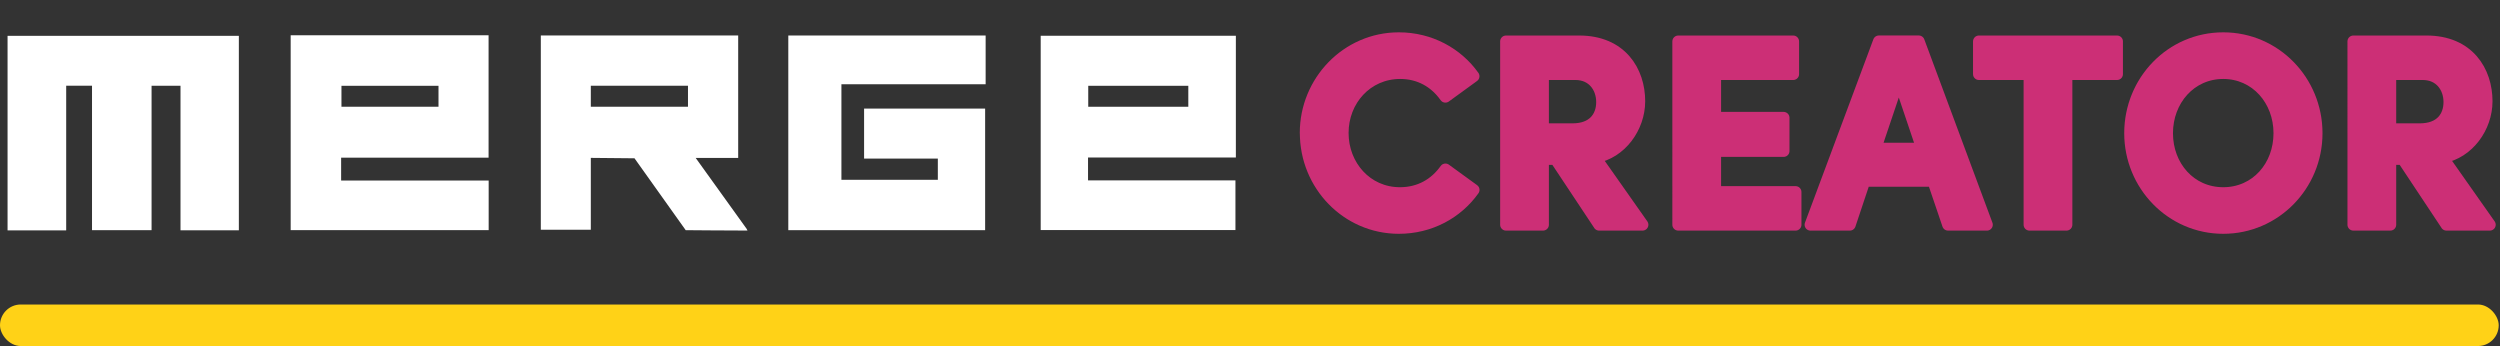 <?xml version="1.0" encoding="UTF-8"?><svg id="Layer_2" xmlns="http://www.w3.org/2000/svg" viewBox="0 0 602.05 83.33"><rect x="0" y="0" width="602.05" height="83.33" fill="#333333" stroke="none"/><defs><style>.cls-1{fill:#cc2f76;}.cls-2{fill:#fff;}.cls-3{fill:#ffd217;}.cls-4{fill:none;stroke:#cc2f76;stroke-linecap:round;stroke-linejoin:round;stroke-width:2.83px;}</style></defs><g id="Isolation_Mode"><polygon class="cls-2" points="1.82 8.63 1.82 55.48 15.94 55.48 15.94 20.64 22.16 20.64 22.16 55.43 36.5 55.43 36.5 20.65 43.47 20.65 43.47 55.46 57.52 55.46 57.52 8.63 1.82 8.63"/><path class="cls-2" d="M105.6,20.66h-23.37v5.04h23.37v-5.04ZM70.01,8.49h47.65v29.48h-35.51v5.51h35.53v11.94h-47.68V8.49Z"/><path class="cls-2" d="M286.17,20.66h-24.1v5.05h24.1v-5.05ZM297.62,8.61v29.32h-35.6v5.51h35.5v11.96h-46.9V8.61h47.01Z"/><polygon class="cls-2" points="237.36 8.55 237.36 20.29 202.63 20.29 202.63 43.3 225.85 43.3 225.85 38.19 208.09 38.19 208.09 26.15 237.24 26.15 237.24 55.43 189.84 55.43 189.84 8.55 237.36 8.55"/><path class="cls-2" d="M142.28,25.7h23.4v-5.06h-23.4v5.06ZM180.01,55.52c-4.82,0-14.88-.09-14.88-.09l-12.33-17.31-10.52-.1v17.31h-12.04V8.54h47.53v29.5h-10.23c4.24,5.89,8.01,11.14,12.26,17.06"/><rect class="cls-3" x="0" y="73.33" width="601.74" height="10" rx="5" ry="5"/><path class="cls-1" d="M314.43,32.01c0-12.43,9.93-22.81,22.43-22.81,7.5,0,14.04,3.59,18.01,9.16l-6.79,4.94c-2.5-3.53-6.22-5.7-10.89-5.7-8.01,0-13.84,6.54-13.84,14.42s5.77,14.48,13.78,14.48c4.74,0,8.46-2.18,10.96-5.7l6.79,4.93c-3.97,5.58-10.51,9.16-18.01,9.16-12.5,0-22.43-10.32-22.43-22.88Z"/><path class="cls-1" d="M385.11,54.12l-10.51-15.83h-3.01v15.83h-8.91V9.97h17.62c10.13,0,14.48,7.18,14.48,14.42,0,6.28-4.42,12.43-10.64,13.52l11.41,16.21h-10.45ZM371.59,17.85v13.27h7.11c5,0,7.11-3.01,7.11-6.54s-2.24-6.73-6.41-6.73h-7.82Z"/><path class="cls-1" d="M413.06,46.24h19.35v7.88h-28.26V9.97h27.69v7.88h-18.78v10.51h16.47v8.01h-16.47v9.87Z"/><path class="cls-1" d="M469.13,54.12l-3.59-10.57h-16.53l-3.53,10.57h-9.48l16.47-44.16h9.61l16.41,44.16h-9.36ZM451.63,35.79h11.28l-5.64-16.73-5.64,16.73Z"/><path class="cls-1" d="M509.83,9.97v7.88h-12.18v36.27h-8.91V17.85h-12.18v-7.88h33.26Z"/><path class="cls-1" d="M512.97,32.08c0-12.56,9.87-22.88,22.43-22.88s22.49,10.32,22.49,22.88-10,22.81-22.49,22.81-22.43-10.32-22.43-22.81ZM548.92,32.08c0-7.95-5.64-14.48-13.52-14.48s-13.52,6.54-13.52,14.48,5.58,14.42,13.52,14.42,13.52-6.47,13.52-14.42Z"/><path class="cls-1" d="M589.16,54.12l-10.51-15.83h-3.01v15.83h-8.91V9.97h17.62c10.13,0,14.48,7.18,14.48,14.42,0,6.28-4.42,12.43-10.64,13.52l11.41,16.21h-10.45ZM575.64,17.85v13.27h7.11c5,0,7.11-3.01,7.11-6.54s-2.24-6.73-6.41-6.73h-7.82Z"/><path class="cls-4" d="M314.43,32.01c0-12.43,9.93-22.81,22.43-22.81,7.5,0,14.04,3.59,18.01,9.16l-6.79,4.94c-2.5-3.53-6.22-5.7-10.89-5.7-8.01,0-13.84,6.54-13.84,14.42s5.77,14.48,13.78,14.48c4.74,0,8.46-2.18,10.96-5.7l6.79,4.93c-3.97,5.58-10.51,9.16-18.01,9.16-12.5,0-22.43-10.32-22.43-22.88Z"/><path class="cls-4" d="M385.11,54.12l-10.51-15.83h-3.01v15.83h-8.91V9.97h17.62c10.13,0,14.48,7.18,14.48,14.42,0,6.28-4.42,12.43-10.64,13.52l11.41,16.21h-10.45ZM371.59,17.85v13.27h7.11c5,0,7.11-3.01,7.11-6.54s-2.24-6.73-6.41-6.73h-7.82Z"/><path class="cls-4" d="M413.06,46.24h19.35v7.88h-28.26V9.97h27.69v7.88h-18.78v10.51h16.47v8.01h-16.47v9.87Z"/><path class="cls-4" d="M469.13,54.12l-3.59-10.57h-16.53l-3.53,10.57h-9.48l16.47-44.16h9.61l16.41,44.16h-9.36ZM451.63,35.79h11.28l-5.64-16.73-5.64,16.73Z"/><path class="cls-4" d="M509.83,9.97v7.88h-12.18v36.27h-8.91V17.85h-12.18v-7.88h33.26Z"/><path class="cls-4" d="M512.97,32.08c0-12.56,9.87-22.88,22.43-22.88s22.49,10.32,22.49,22.88-10,22.81-22.49,22.81-22.43-10.32-22.43-22.81ZM548.92,32.08c0-7.95-5.64-14.48-13.52-14.48s-13.52,6.54-13.52,14.48,5.58,14.42,13.52,14.42,13.52-6.47,13.52-14.42Z"/><path class="cls-4" d="M589.16,54.12l-10.51-15.83h-3.01v15.83h-8.91V9.97h17.62c10.13,0,14.48,7.18,14.48,14.42,0,6.28-4.42,12.43-10.64,13.52l11.41,16.21h-10.45ZM575.64,17.85v13.27h7.11c5,0,7.11-3.01,7.11-6.54s-2.24-6.73-6.41-6.73h-7.82Z"/></g></svg>